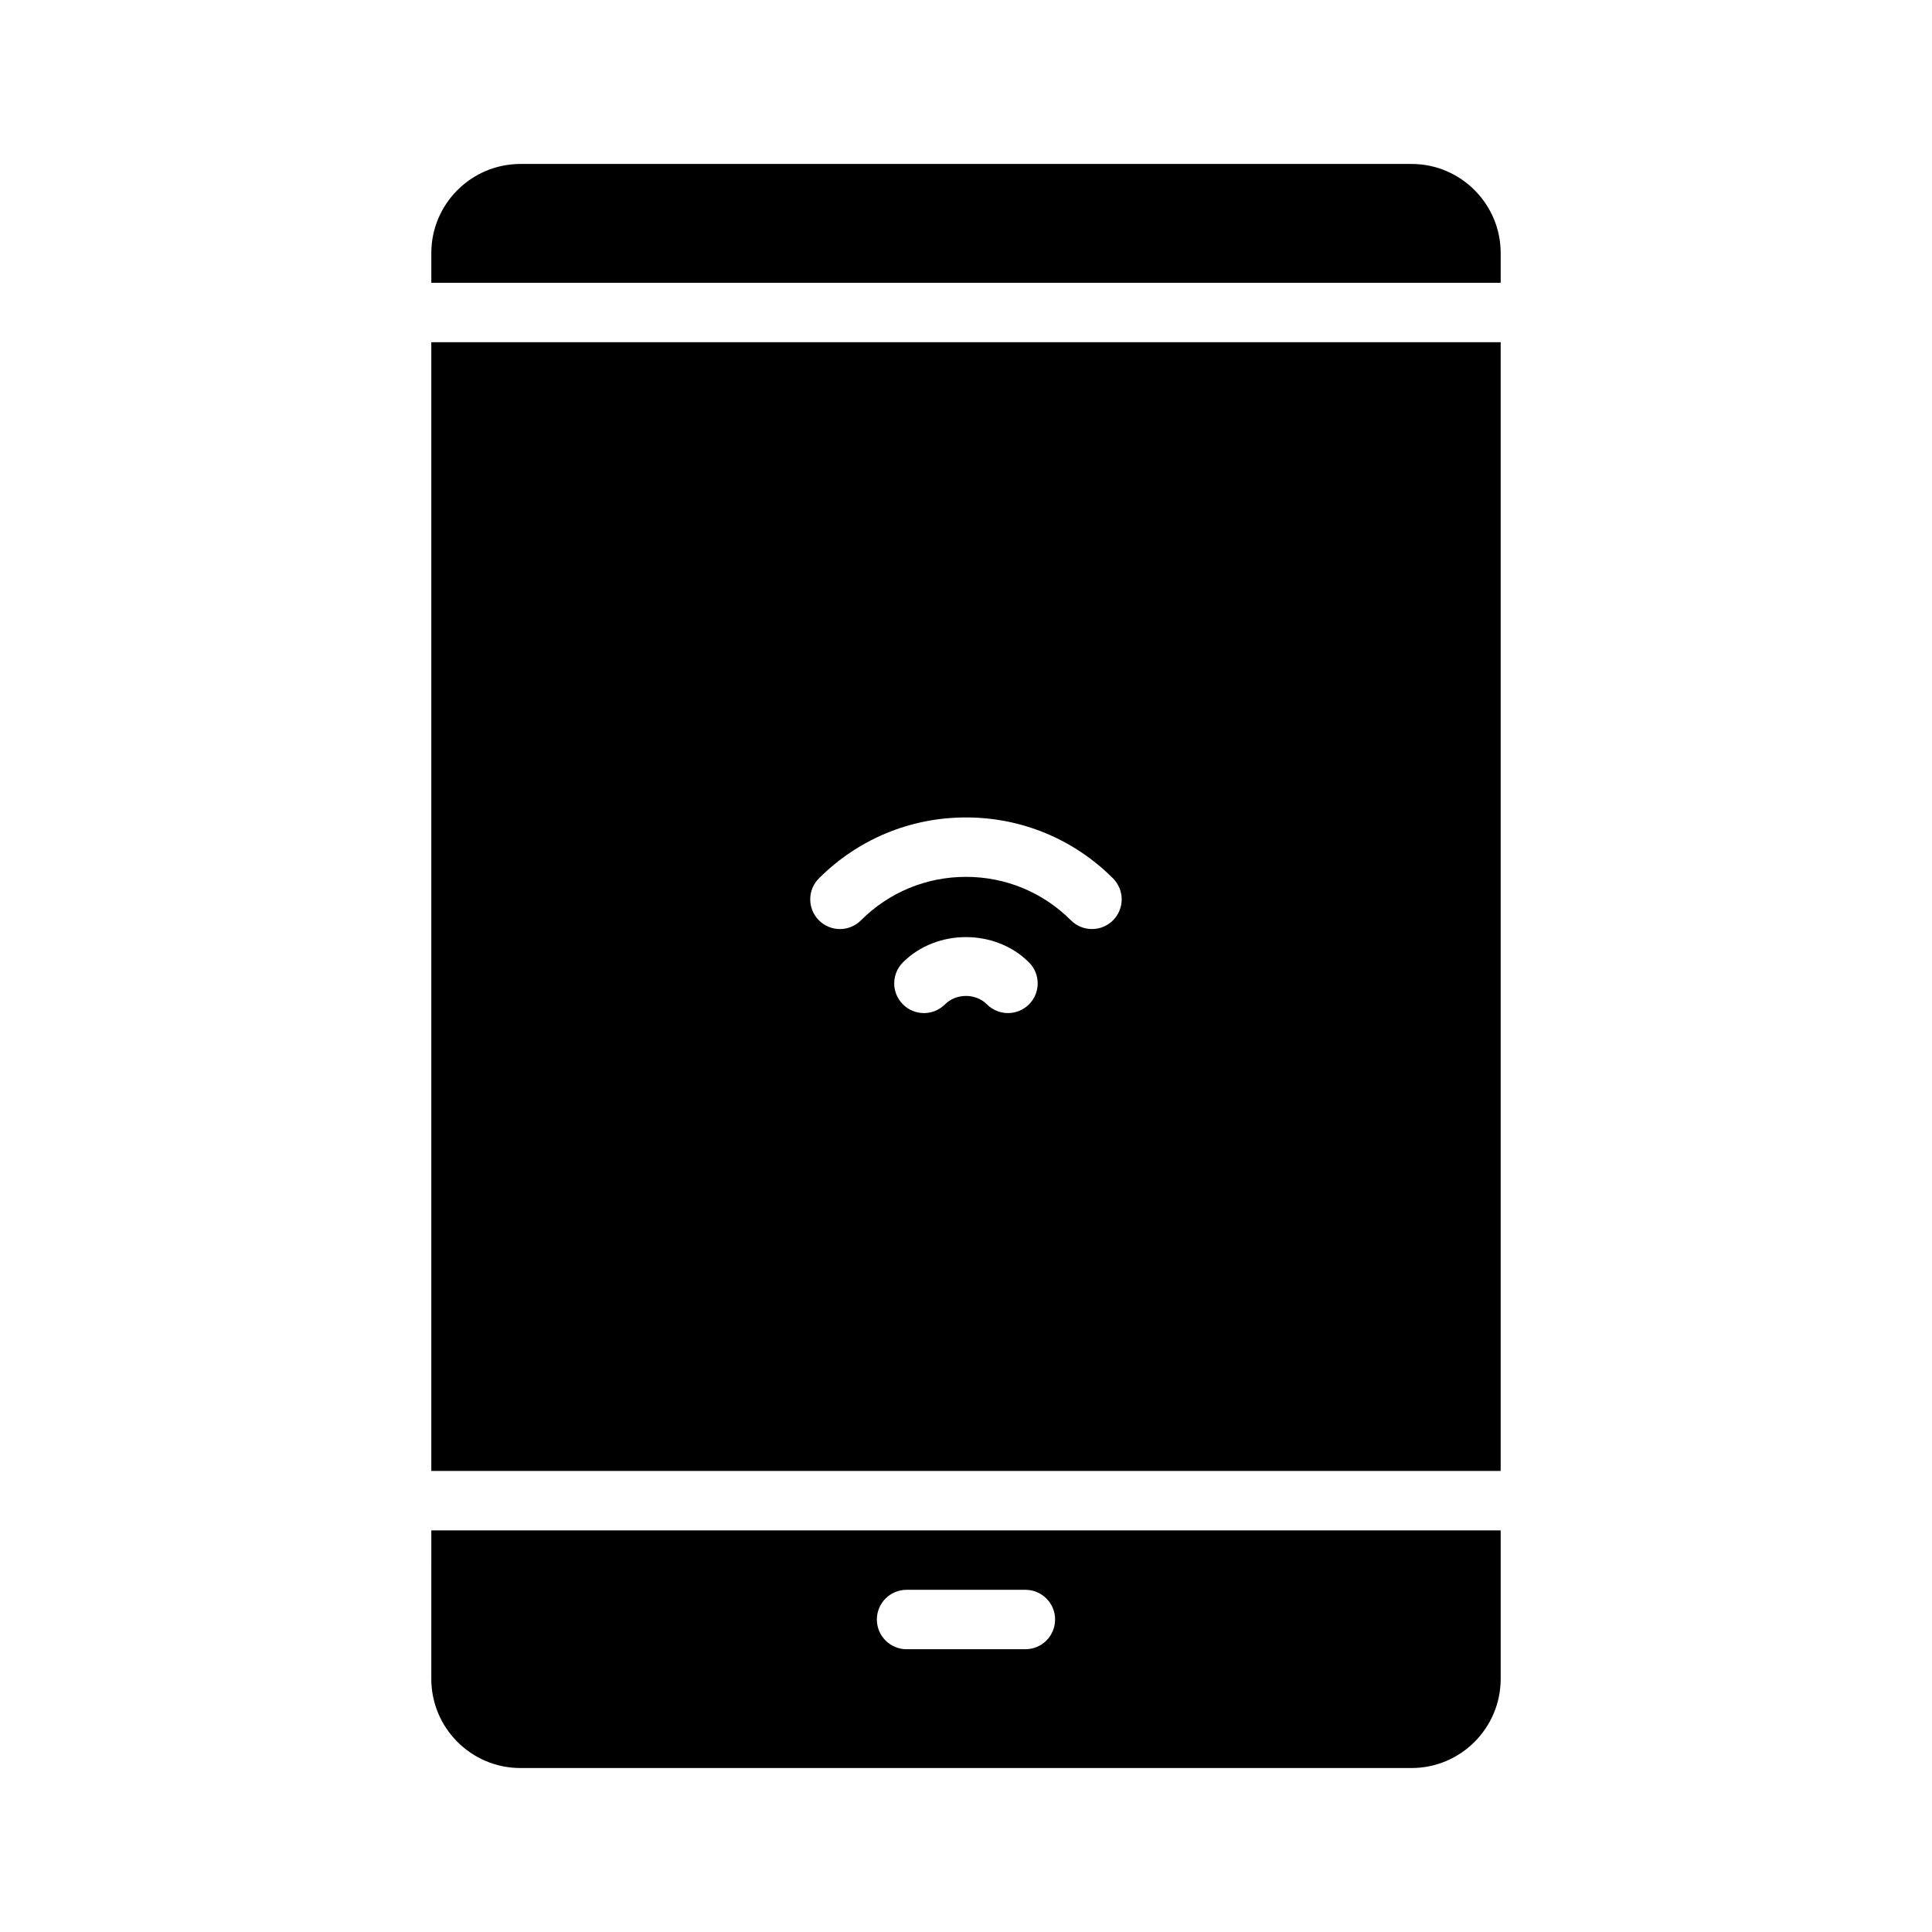 <?xml version="1.0" encoding="UTF-8"?>
<!-- Uploaded to: SVG Repo, www.svgrepo.com, Generator: SVG Repo Mixer Tools -->
<svg fill="#000000" width="800px" height="800px" version="1.1" viewBox="144 144 512 512" xmlns="http://www.w3.org/2000/svg">
 <g>
  <path d="m518.08 187.45h-236.16c-13.02 0-23.617 10.598-23.617 23.617v7.871h283.39v-7.871c0-13.02-10.598-23.617-23.617-23.617z"/>
  <path d="m258.3 533.82h283.39v-299.14h-283.39zm158.39-123.65c-1.535 1.535-3.551 2.305-5.566 2.305s-4.031-0.77-5.574-2.305c-2.969-2.984-8.156-2.984-11.125 0-3.078 3.078-8.062 3.078-11.141 0-3.078-3.07-3.078-8.055 0-11.133 8.926-8.926 24.48-8.926 33.402 0 3.082 3.082 3.082 8.062 0.004 11.133zm-55.664-33.398c10.414-10.406 24.246-16.141 38.969-16.141 14.719 0 28.551 5.731 38.957 16.137 3.078 3.078 3.078 8.062 0 11.133-1.535 1.535-3.551 2.305-5.566 2.305s-4.031-0.77-5.566-2.305c-7.43-7.43-17.309-11.523-27.824-11.523s-20.402 4.094-27.836 11.523c-3.078 3.078-8.055 3.078-11.133 0s-3.07-8.059 0-11.129z"/>
  <path d="m258.3 588.93c0 13.02 10.598 23.617 23.617 23.617h236.16c13.02 0 23.617-10.598 23.617-23.617v-39.359h-283.39zm125.95-23.613h31.488c4.352 0 7.871 3.519 7.871 7.871 0 4.352-3.519 7.871-7.871 7.871h-31.488c-4.344 0-7.871-3.519-7.871-7.871 0-4.356 3.527-7.871 7.871-7.871z"/>
 </g>
</svg>